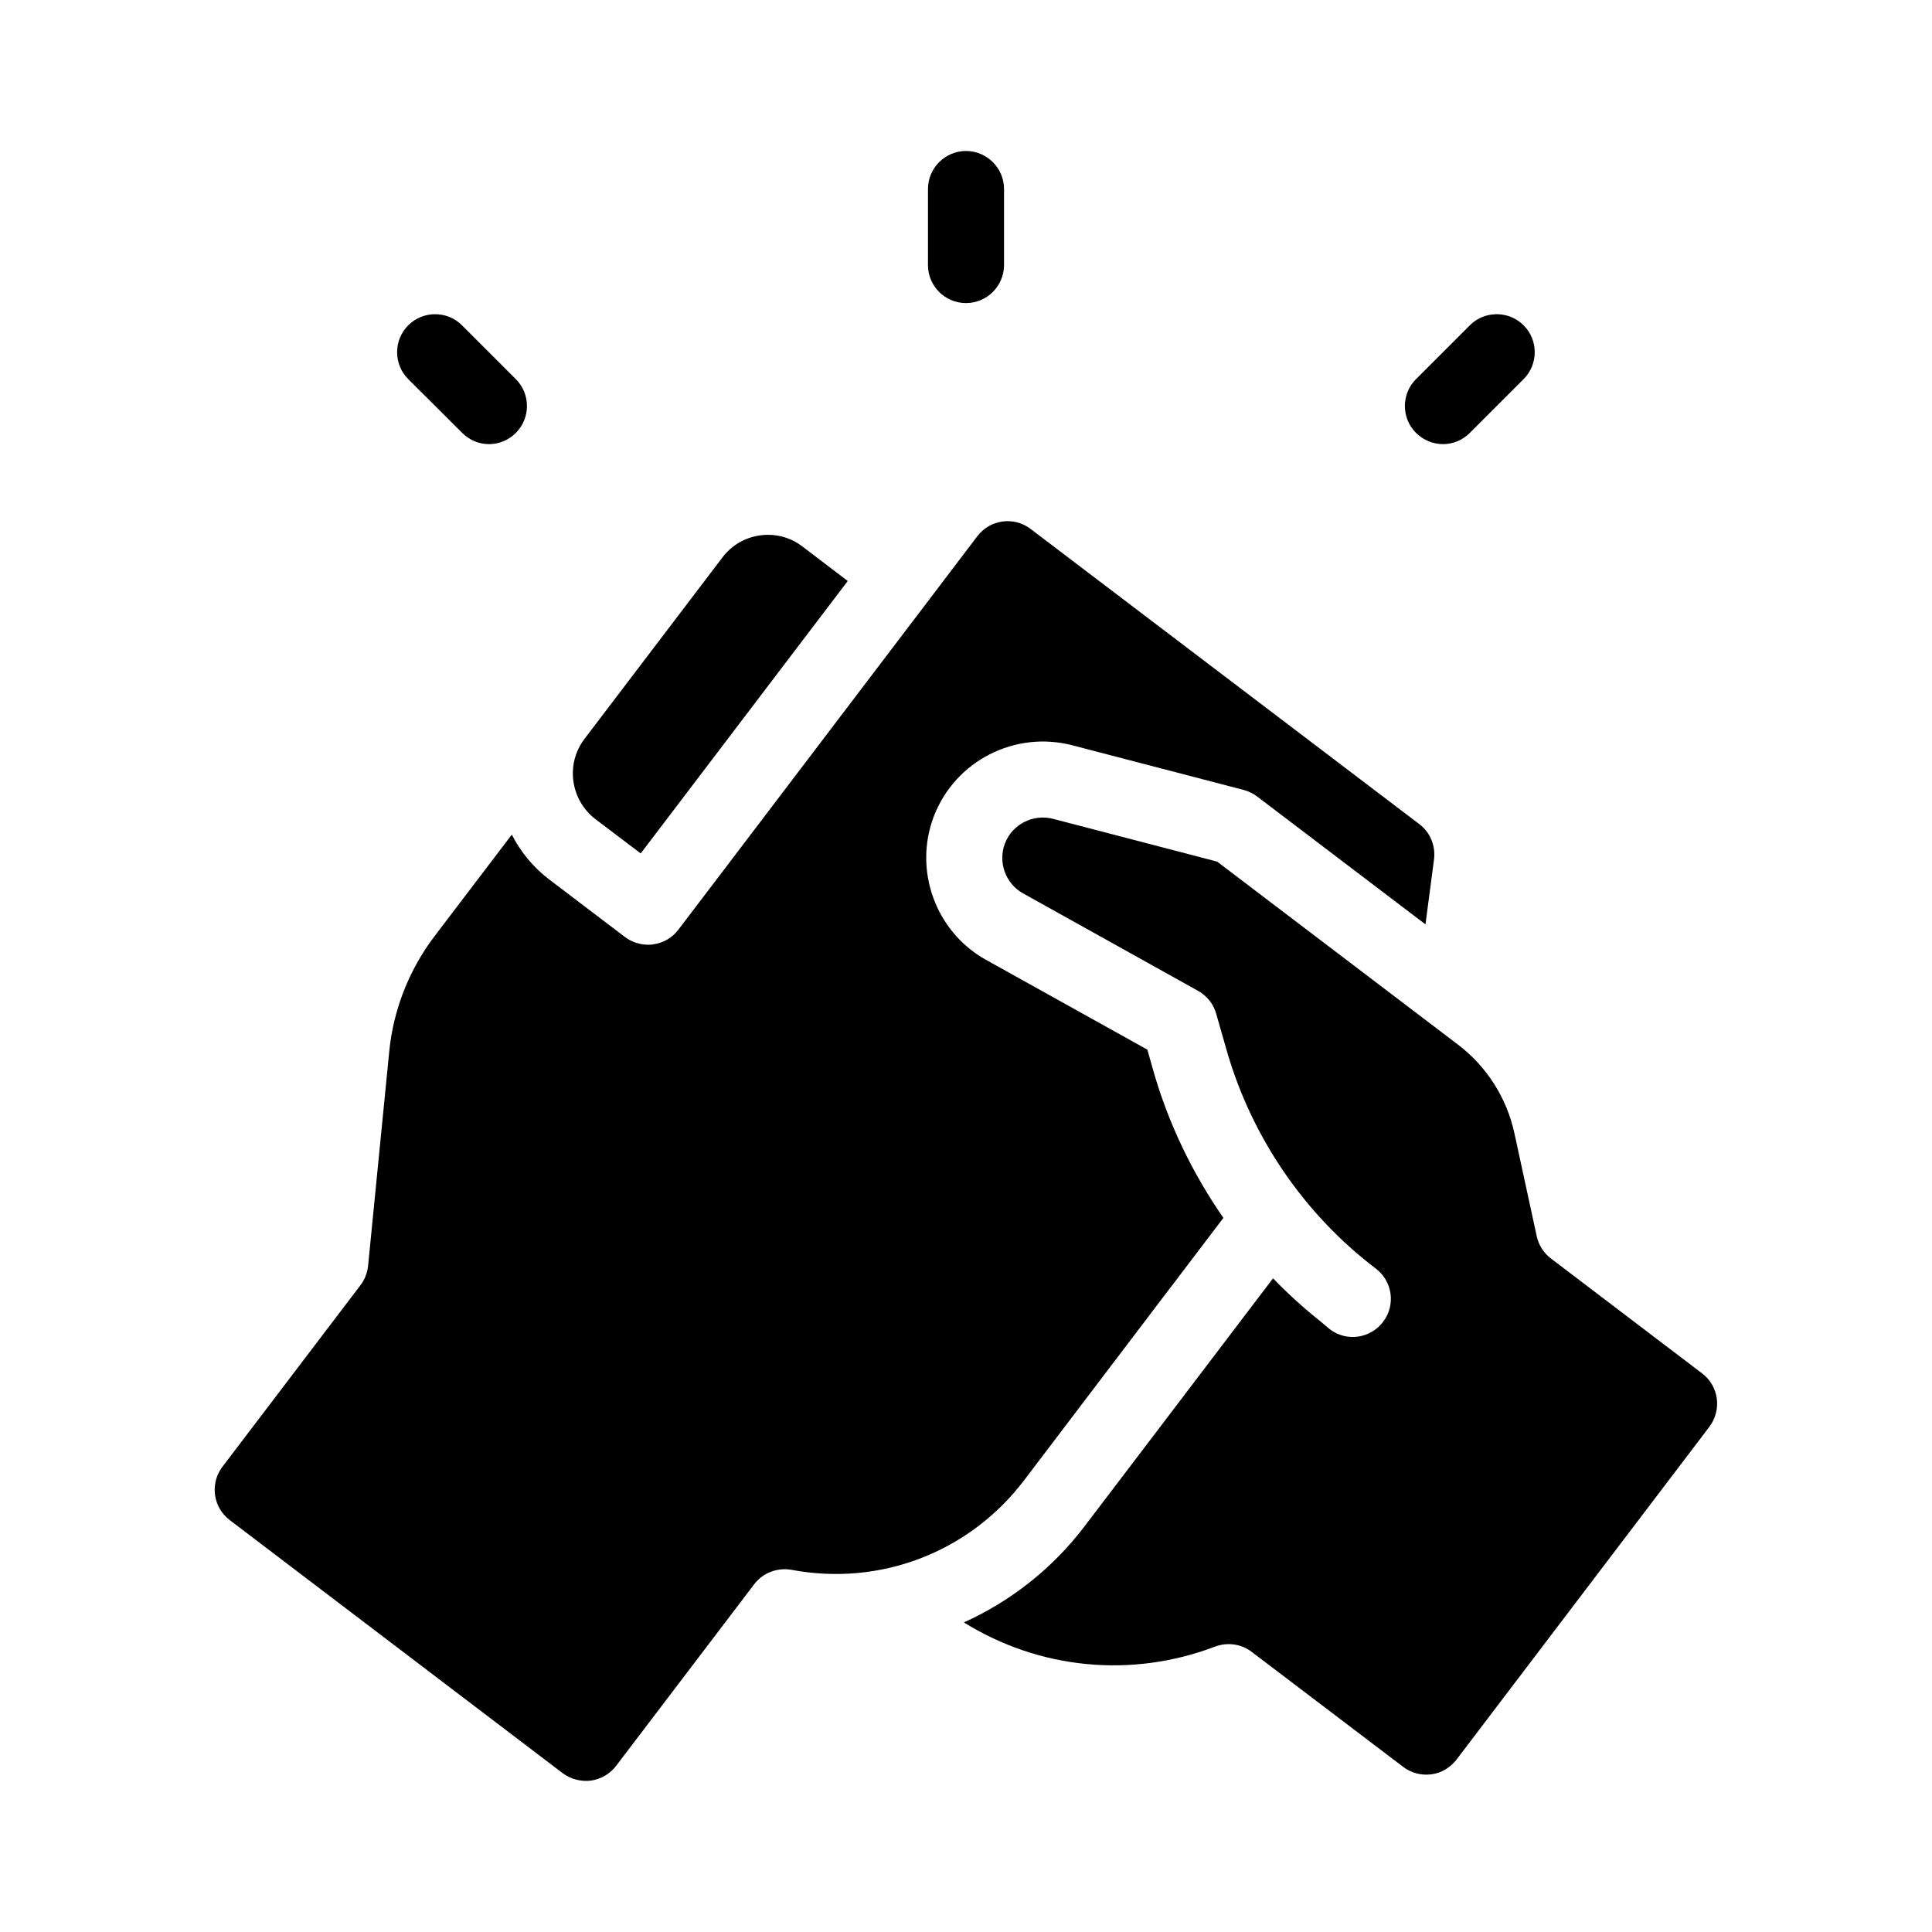<?xml version="1.0" encoding="UTF-8"?>
<!-- Uploaded to: SVG Find, www.svgrepo.com, Generator: SVG Find Mixer Tools -->
<svg fill="#000000" width="800px" height="800px" version="1.1" viewBox="144 144 512 512" xmlns="http://www.w3.org/2000/svg">
 <g>
  <path d="m301.75 361.05 12.043 9.117 6.098-8.012 48.77-64.184-12.043-9.168c-2.621-2.016-5.793-3.074-9.07-3.074-0.707 0-1.41 0.051-2.117 0.152-3.981 0.555-7.559 2.621-9.977 5.844l-36.578 48.113c-2.418 3.223-3.477 7.203-2.922 11.184 0.559 4.031 2.625 7.559 5.797 10.027z"/>
  <path d="m415.41 536.28 38.594-50.836 0.051-0.051 14.156-18.641c-8.211-11.84-14.559-24.988-18.539-38.895l-1.613-5.691-42.723-23.781c-13.453-7.457-19.348-23.879-13.805-38.188 5.691-14.609 21.461-22.621 36.625-18.691l45.445 11.84c1.258 0.352 2.469 0.906 3.527 1.715l44.637 33.906 2.266-17.23c0.453-3.578-1.008-7.152-3.879-9.32l-103.03-78.242c-4.434-3.375-10.73-2.519-14.105 1.914l-67.059 88.27-12.191 16.02c-1.613 2.168-4.031 3.527-6.648 3.879-0.453 0.102-0.906 0.102-1.359 0.102-2.215 0-4.332-0.707-6.098-2.016l-20.102-15.266c-4.231-3.223-7.559-7.254-9.926-11.891l-20.504 26.953c-6.75 8.918-10.934 19.547-11.992 30.684l-5.594 56.68c-0.203 1.812-0.855 3.578-2.016 5.09l-36.578 48.113c-2.519 3.324-2.672 7.758-0.707 11.133 0.656 1.16 1.562 2.168 2.672 3.023l88.219 67.059c2.168 1.613 4.836 2.266 7.457 1.965 2.672-0.402 5.039-1.762 6.699-3.93l36.578-48.113c2.266-3.023 6.144-4.484 9.875-3.828 23.527 4.43 47.156-4.637 61.664-23.734z"/>
  <path d="m595.07 507.96-40.102-30.48c-1.914-1.461-3.223-3.578-3.727-5.894l-5.894-27.207c-2.016-9.371-7.356-17.785-15.012-23.578l-63.781-48.465-43.48-11.336c-5.289-1.359-10.781 1.41-12.746 6.5-1.914 4.988 0.152 10.68 4.785 13.25l46.402 25.844c2.316 1.309 4.082 3.477 4.785 6.047l2.769 9.672c6.551 22.922 20.555 43.48 39.551 57.887 4.434 3.375 5.289 9.672 1.914 14.105s-9.672 5.34-14.105 1.965c-0.855-0.656-1.664-1.41-2.469-2.066-4.434-3.527-8.664-7.356-12.594-11.438l-32.805 43.18-17.129 22.52c-8.566 11.285-19.648 19.902-31.992 25.492 19.949 12.395 44.336 14.863 66.605 6.398 3.273-1.211 6.902-0.707 9.672 1.41l40.152 30.484c2.117 1.613 4.785 2.316 7.457 1.965s4.988-1.762 6.648-3.879l67.059-88.266c3.324-4.438 2.469-10.785-1.965-14.109z"/>
  <path d="m400 224.32c5.543 0 10.078-4.535 10.078-10.078v-20.152c0-5.543-4.535-10.078-10.078-10.078s-10.078 4.535-10.078 10.078v20.152c0 5.594 4.535 10.078 10.078 10.078z"/>
  <path d="m526.41 261.7c2.57 0 5.141-1.008 7.106-2.973l14.258-14.258c3.93-3.93 3.93-10.328 0-14.258-3.93-3.93-10.328-3.93-14.258 0l-14.258 14.258c-3.93 3.93-3.93 10.328 0 14.258 2.012 1.965 4.582 2.973 7.152 2.973z"/>
  <path d="m266.49 258.73c1.965 1.965 4.535 2.973 7.106 2.973s5.141-1.008 7.106-2.973c3.93-3.93 3.93-10.328 0-14.258l-14.258-14.258c-3.93-3.93-10.328-3.93-14.258 0-3.93 3.93-3.93 10.328 0 14.258z"/>
 </g>
</svg>